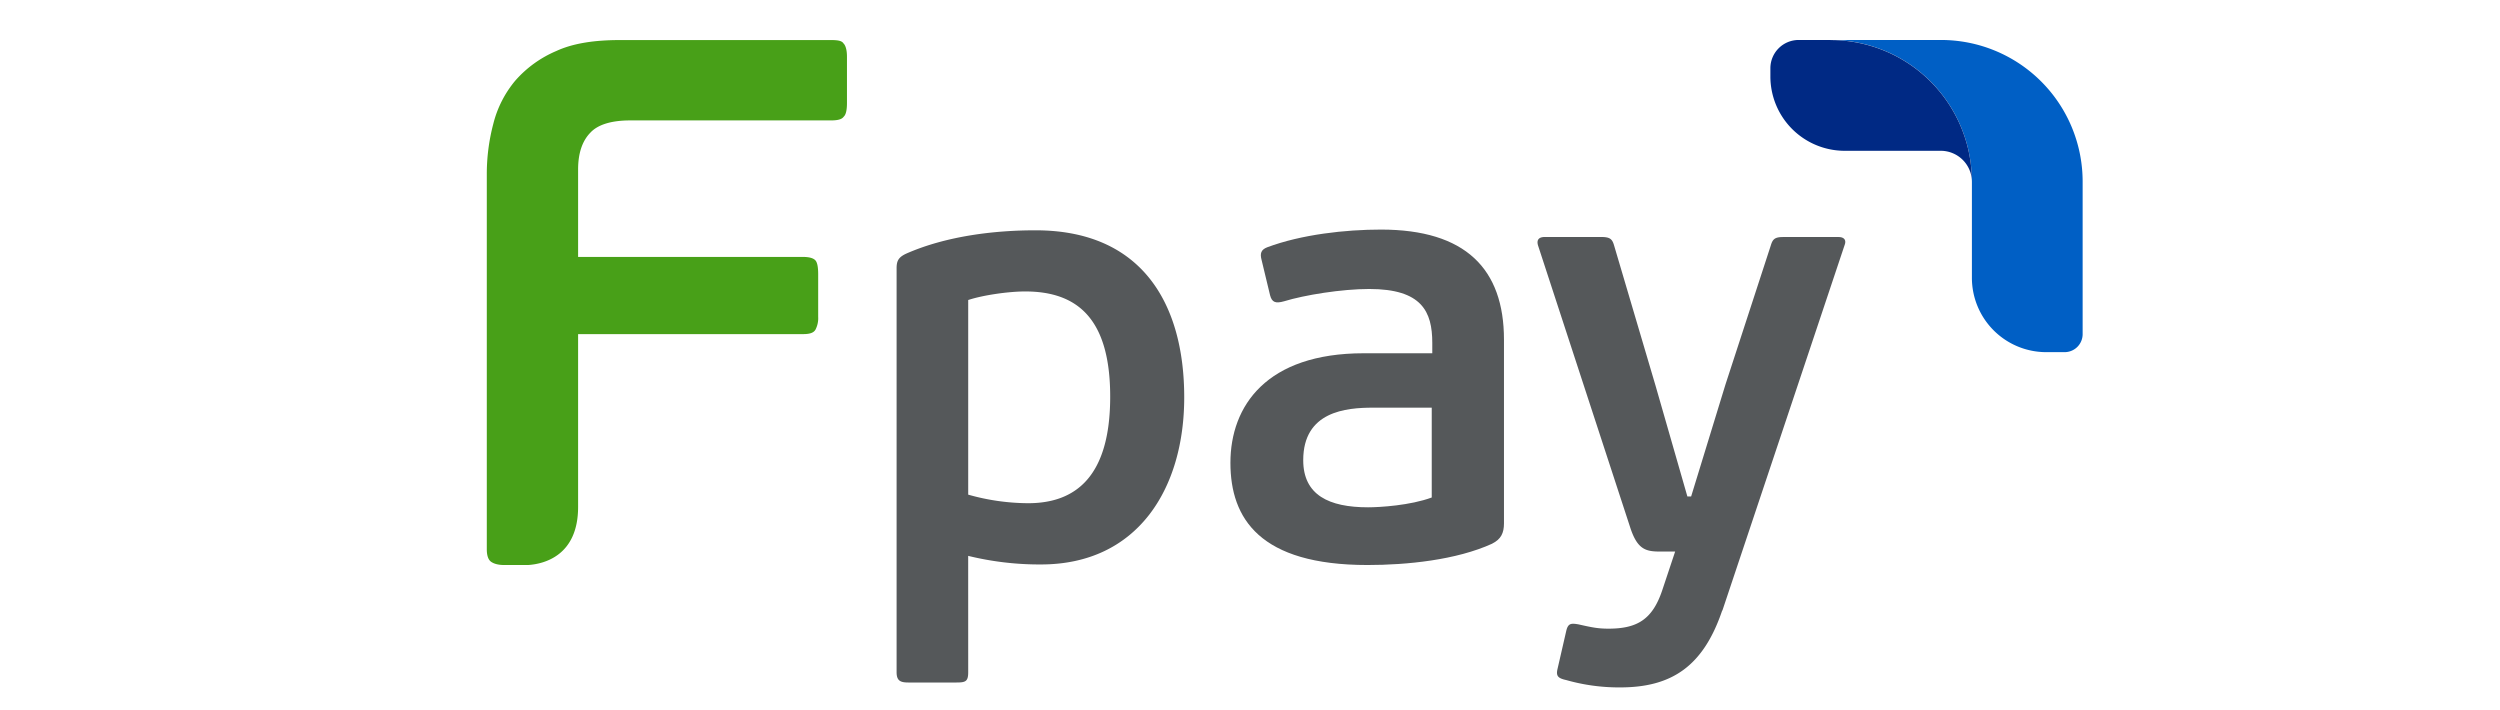 <?xml version="1.0" encoding="UTF-8" standalone="no"?>
<svg
   viewBox="0 0 250 71"
   version="1.1"
   id="svg61"
   sodipodi:docname="fpay-logo-v1.svg"
   width="250"
   height="71"
   inkscape:version="1.2.1 (9c6d41e410, 2022-07-14)"
   xmlns:inkscape="http://www.inkscape.org/namespaces/inkscape"
   xmlns:sodipodi="http://sodipodi.sourceforge.net/DTD/sodipodi-0.dtd"
   xmlns="http://www.w3.org/2000/svg"
   xmlns:svg="http://www.w3.org/2000/svg"
   xmlns:rdf="http://www.w3.org/1999/02/22-rdf-syntax-ns#"
   xmlns:cc="http://creativecommons.org/ns#"
   xmlns:dc="http://purl.org/dc/elements/1.1/">
  <sodipodi:namedview
     id="namedview63"
     pagecolor="#ffffff"
     bordercolor="#666666"
     borderopacity="1.0"
     inkscape:showpageshadow="2"
     inkscape:pageopacity="0.0"
     inkscape:pagecheckerboard="0"
     inkscape:deskcolor="#d1d1d1"
     showgrid="false"
     inkscape:zoom="1.7670886"
     inkscape:cx="395"
     inkscape:cy="160.15043"
     inkscape:window-width="1536"
     inkscape:window-height="801"
     inkscape:window-x="-8"
     inkscape:window-y="-8"
     inkscape:window-maximized="1"
     inkscape:current-layer="svg61" />
  <defs
     id="defs39">
    <style
       id="style37">.cls-1{fill:#48a018;}.cls-2{fill:#55585a;}.cls-3{fill:#005fc5;}.cls-4{fill:#002984;}</style>
  </defs>
  <title
     id="title41">logo</title>
  <g
     id="Capa_7"
     data-name="Capa 7"
     transform="matrix(0.202,0,0,0.202,48.686,4.004)">
    <path
       class="cls-1"
       d="m 217.54,54.94 c -0.82,-1.59 -2.93,-1.9 -6.45,-1.9 H 106.73 c -12.35,0 -23.07,1.52 -31.47,5.4 A 56.08,56.08 0 0 0 54.88,73.15 53.54,53.54 0 0 0 44,94.6 97.13,97.13 0 0 0 40.8,119.68 v 185.48 c 0,3.14 0.76,5.23 2.2,6.21 1.44,0.98 3.6,1.55 6.36,1.55 H 61.27 C 69.15,312.4 86,308.3 86,284.18 v -85.57 h 111.36 c 3.39,0 5.28,-0.65 6.18,-2.26 a 12.34,12.34 0 0 0 1.31,-6.27 V 169 c 0,-3.57 -0.43,-5.77 -1.31,-6.82 -0.88,-1.05 -2.79,-1.78 -6.18,-1.78 H 86 v -43.3 c 0,-7.89 2,-14 6,-18.14 3.64,-4 10.33,-6.14 19.8,-6.14 h 99.36 c 3.3,0 5.37,-0.49 6.32,-1.84 1.13,-1 1.62,-3.39 1.62,-6.67 v -23 c 0,-2.88 -0.49,-5.11 -1.49,-6.38"
       transform="translate(-40.83,-53.03)"
       id="path43" />
  </g>
  <g
     id="Capa_6"
     data-name="Capa 6"
     transform="matrix(0.202,0,0,0.202,48.686,4.004)">
    <path
       class="cls-2"
       d="m 279.12,365.94 c 0,4.54 -1.21,5.14 -5.76,5.14 h -23.93 c -3.94,0 -5.76,-0.91 -5.76,-5.14 V 166 c 0,-3.63 0.91,-5.46 4.85,-7.27 20,-8.79 43.93,-11.51 63.92,-11.51 52.72,0 73.62,36.35 73.62,82.7 0,45.14 -23,82.72 -70.89,82.72 a 148.47,148.47 0 0 1 -36.06,-4.25 z M 307.3,177.49 c -8.18,0 -20.91,1.82 -28.18,4.24 v 96.35 a 110,110 0 0 0 29.69,4.24 c 23.64,0 40.6,-13.33 40.6,-52.72 0,-38.48 -16.06,-52.11 -42.11,-52.11"
       transform="translate(-40.83,-53.03)"
       id="path46" />
  </g>
  <g
     id="Capa_5"
     data-name="Capa 5"
     transform="matrix(0.202,0,0,0.202,48.686,4.004)">
    <path
       class="cls-2"
       d="m 538.59,302.32 c -17.87,8.17 -42.41,10.6 -61.8,10.6 -53.32,0 -67.86,-23 -67.86,-50.6 0,-28.18 17.87,-54.23 66,-54.23 h 33.93 v -5.15 c 0,-15.46 -5.14,-26.67 -31.2,-26.67 -13.64,0 -32.11,3 -42.11,6.07 -4.25,1.21 -6.06,0.6 -7,-3 L 424.38,162 c -0.91,-3.34 -0.31,-5.16 2.72,-6.36 17,-6.37 38.78,-8.78 56.35,-8.78 41.81,0 60.9,19.38 60.9,54.53 v 90.89 c 0,4.84 -1.51,7.87 -5.76,10 m -30,-67.26 h -29.08 c -13.33,0 -34.54,1.81 -34.54,26 0,17.27 12.72,23.33 32.11,23.33 5.76,0 20.91,-0.92 31.51,-4.86 z"
       transform="translate(-40.83,-53.03)"
       id="path49" />
  </g>
  <g
     id="Capa_4"
     data-name="Capa 4"
     transform="matrix(0.202,0,0,0.202,48.686,4.004)">
    <path
       class="cls-2"
       d="m 652.42,335.33 c -9.4,27.87 -25.15,38.18 -50.6,38.18 a 95.27,95.27 0 0 1 -26.66,-3.64 c -4.24,-0.91 -5.15,-2.12 -4.24,-5.76 l 4.24,-18.48 c 0.91,-3.94 2.42,-3.94 6.06,-3.33 6.67,1.51 9.7,2.13 14.85,2.13 14.24,0 21.81,-4.55 26.66,-19.09 l 6.36,-19.08 h -7.27 c -7.27,0 -11.51,-0.91 -15.14,-12.43 L 561.23,154.77 c -0.91,-3 0.6,-4.24 3.33,-4.24 h 27.87 c 4.24,0 5.45,0.91 6.36,3.94 l 20.6,69.68 15.76,54.85 H 637 l 17,-55.44 22.42,-68.77 c 0.91,-3 1.82,-4.24 6.06,-4.24 H 710 c 2.73,0 3.94,1.51 3,3.94 l -60.58,181.15 z"
       transform="translate(-40.83,-53.03)"
       id="path52" />
  </g>
  <g
     id="Capa_3"
     data-name="Capa 3"
     transform="matrix(0.202,0,0,0.202,48.686,4.004)">
    <path
       class="cls-3"
       d="M 760.72,53 H 706 a 70,70 0 0 1 70,70 c 0,0.05 0,0.11 0,0.16 0,0.05 0,0.05 0,0.08 v 47.5 a 36.8,36.8 0 0 0 36.8,36.8 h 9.1 a 8.92,8.92 0 0 0 8.92,-8.93 V 123.15 A 70.11,70.11 0 0 0 760.72,53"
       transform="translate(-40.83,-53.03)"
       id="path55" />
  </g>
  <g
     id="Capa_2"
     data-name="Capa 2"
     transform="matrix(0.202,0,0,0.202,48.686,4.004)">
    <path
       class="cls-4"
       d="m 706,53 h -15.76 a 14,14 0 0 0 -14,14 v 4.06 a 36.8,36.8 0 0 0 36.8,36.8 h 47.51 A 15.43,15.43 0 0 1 776,123.21 c 0,-0.05 0,-0.11 0,-0.16 a 70,70 0 0 0 -70,-70"
       transform="translate(-40.83,-53.03)"
       id="path58" />
  </g>
</svg>
